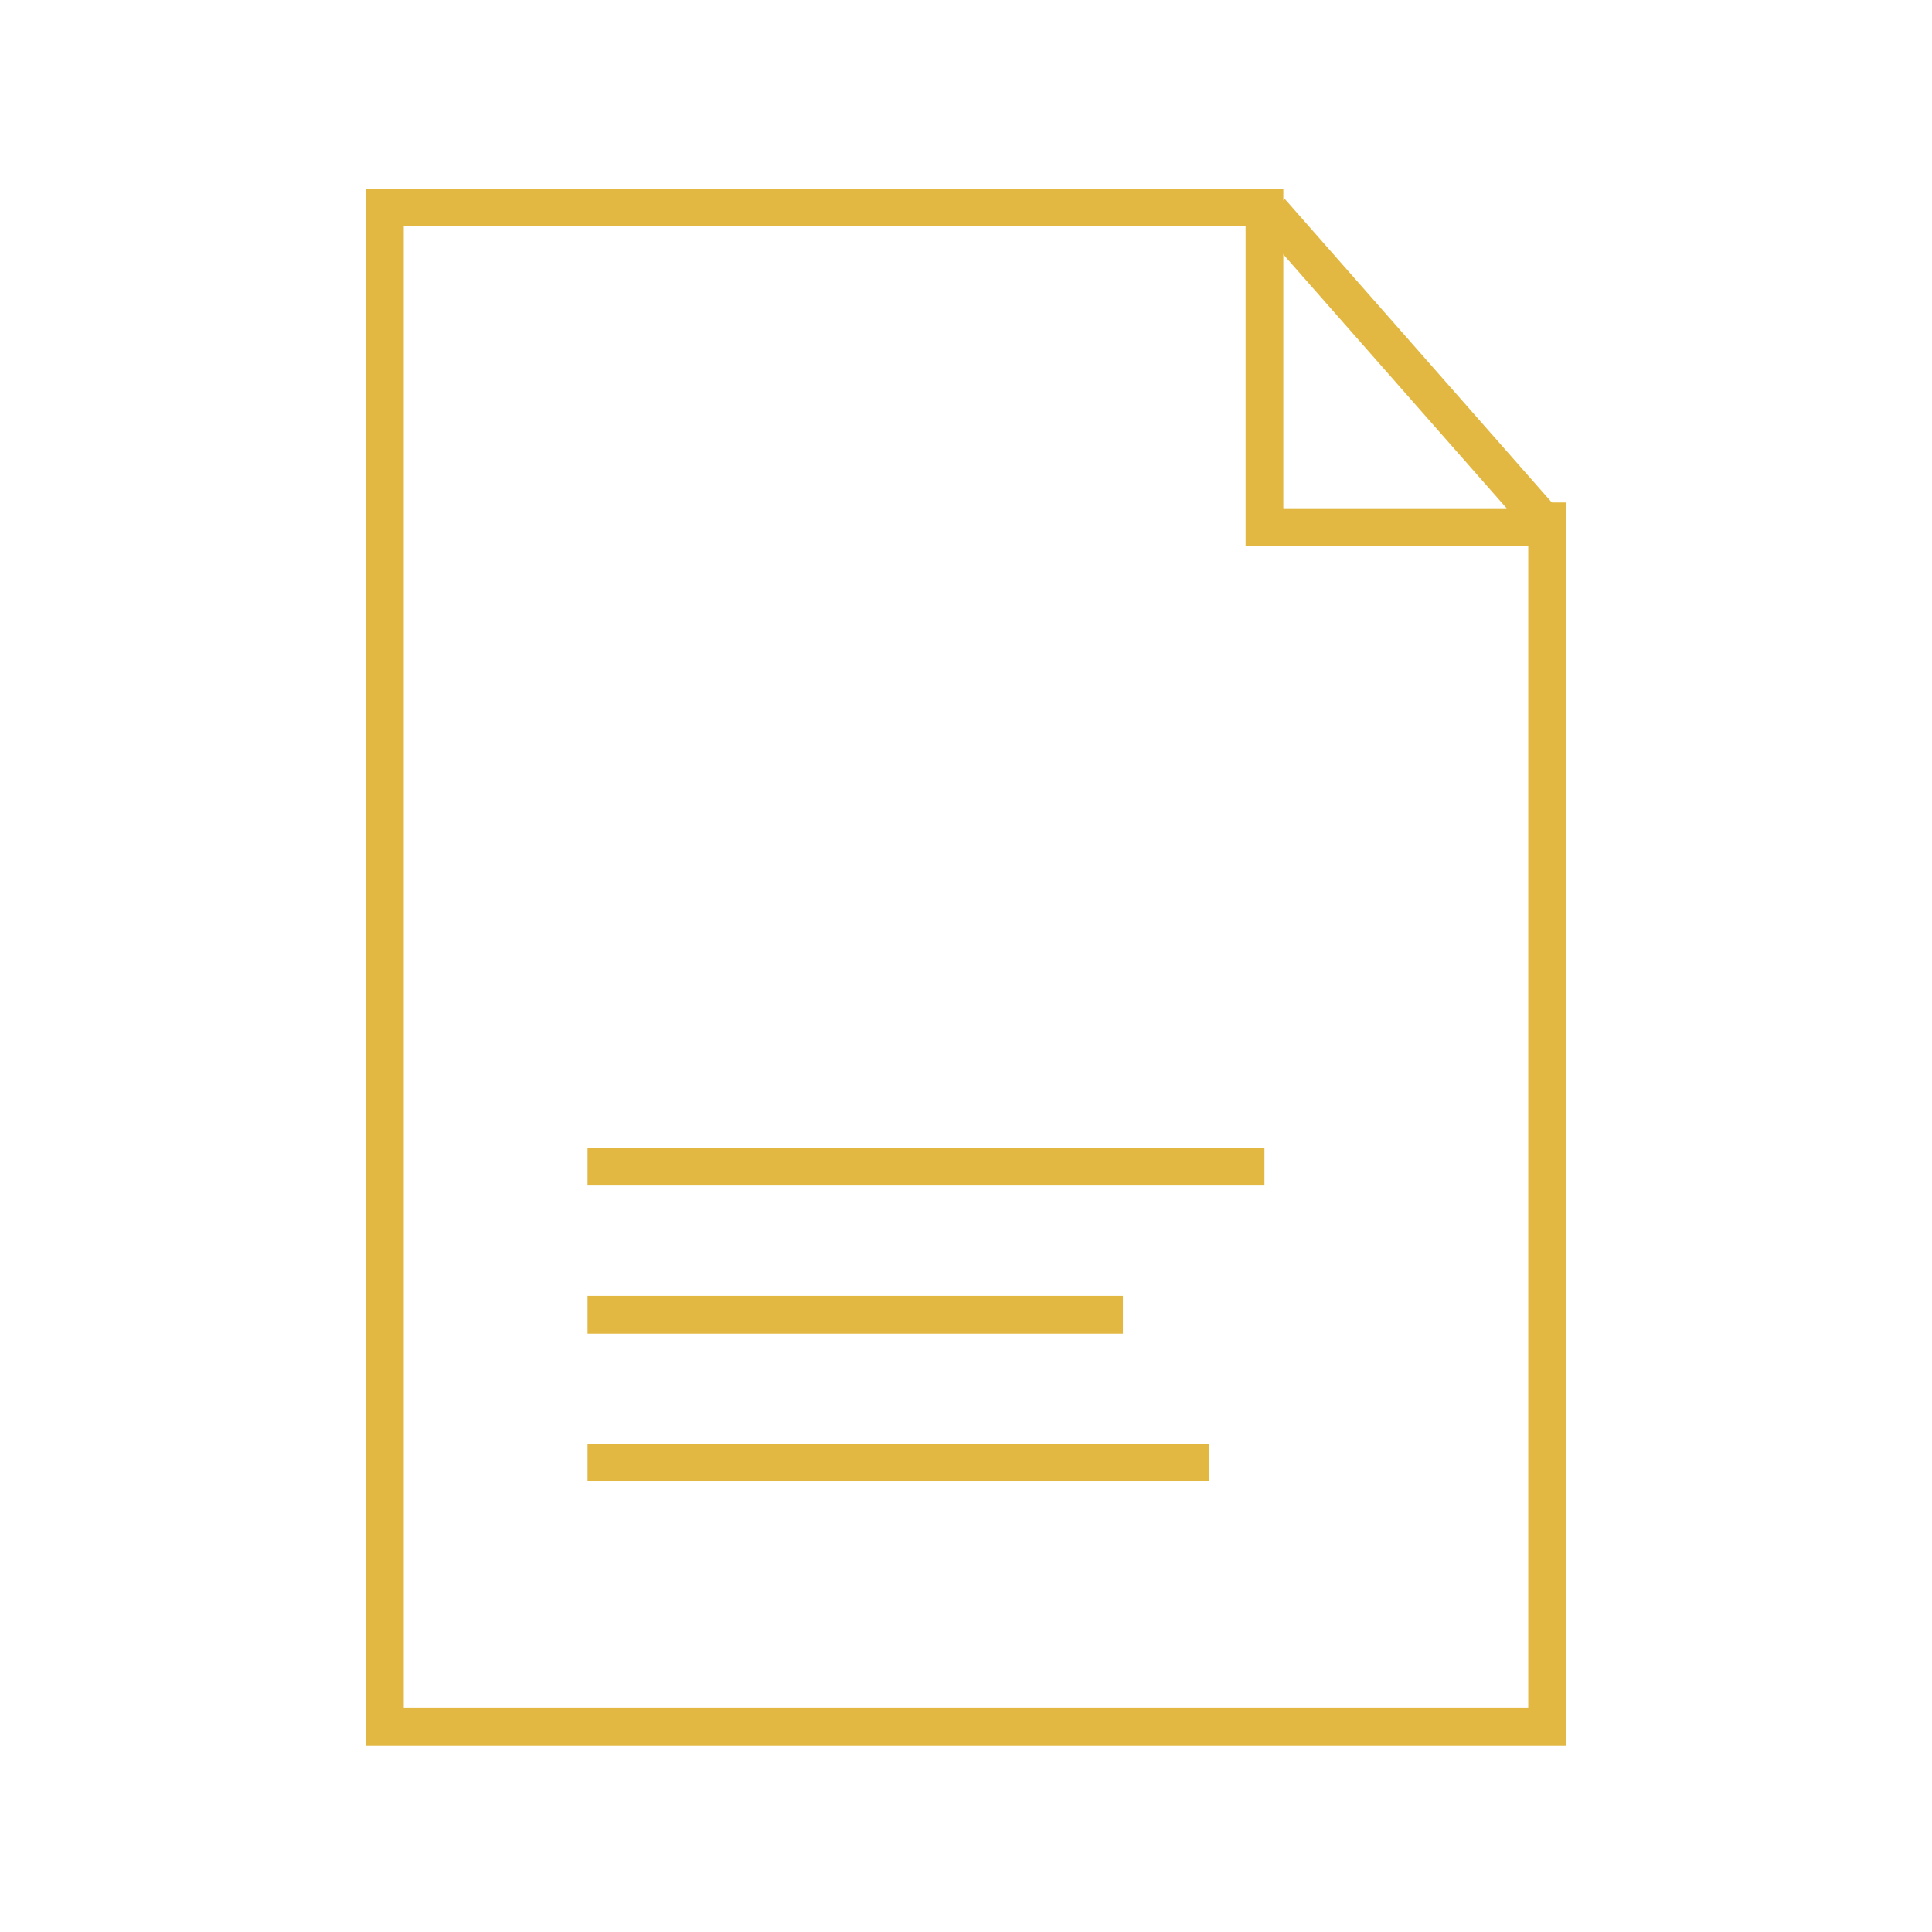 <svg xmlns="http://www.w3.org/2000/svg" fill="none" viewBox="0 0 512 512" height="512" width="512">
<path fill="#E2B742" d="M335.093 50V60H107V452.585H405V133.169H415V462.585H97V50H335.093Z"></path>
<path stroke-width="10" stroke="#E2B742" d="M335.092 50V139.692H415"></path>
<line stroke-width="10" stroke="#E2B742" y2="309.185" x2="335.092" y1="309.185" x1="155.708"></line>
<path stroke-width="10" stroke="#E2B742" d="M155.708 348.431L297.585 348.431"></path>
<path stroke-width="10" stroke="#E2B742" d="M155.708 387.569H320.415"></path>
<path stroke-width="10" stroke="#E2B742" d="M336.723 56.015L408.793 137.948"></path>
</svg>
